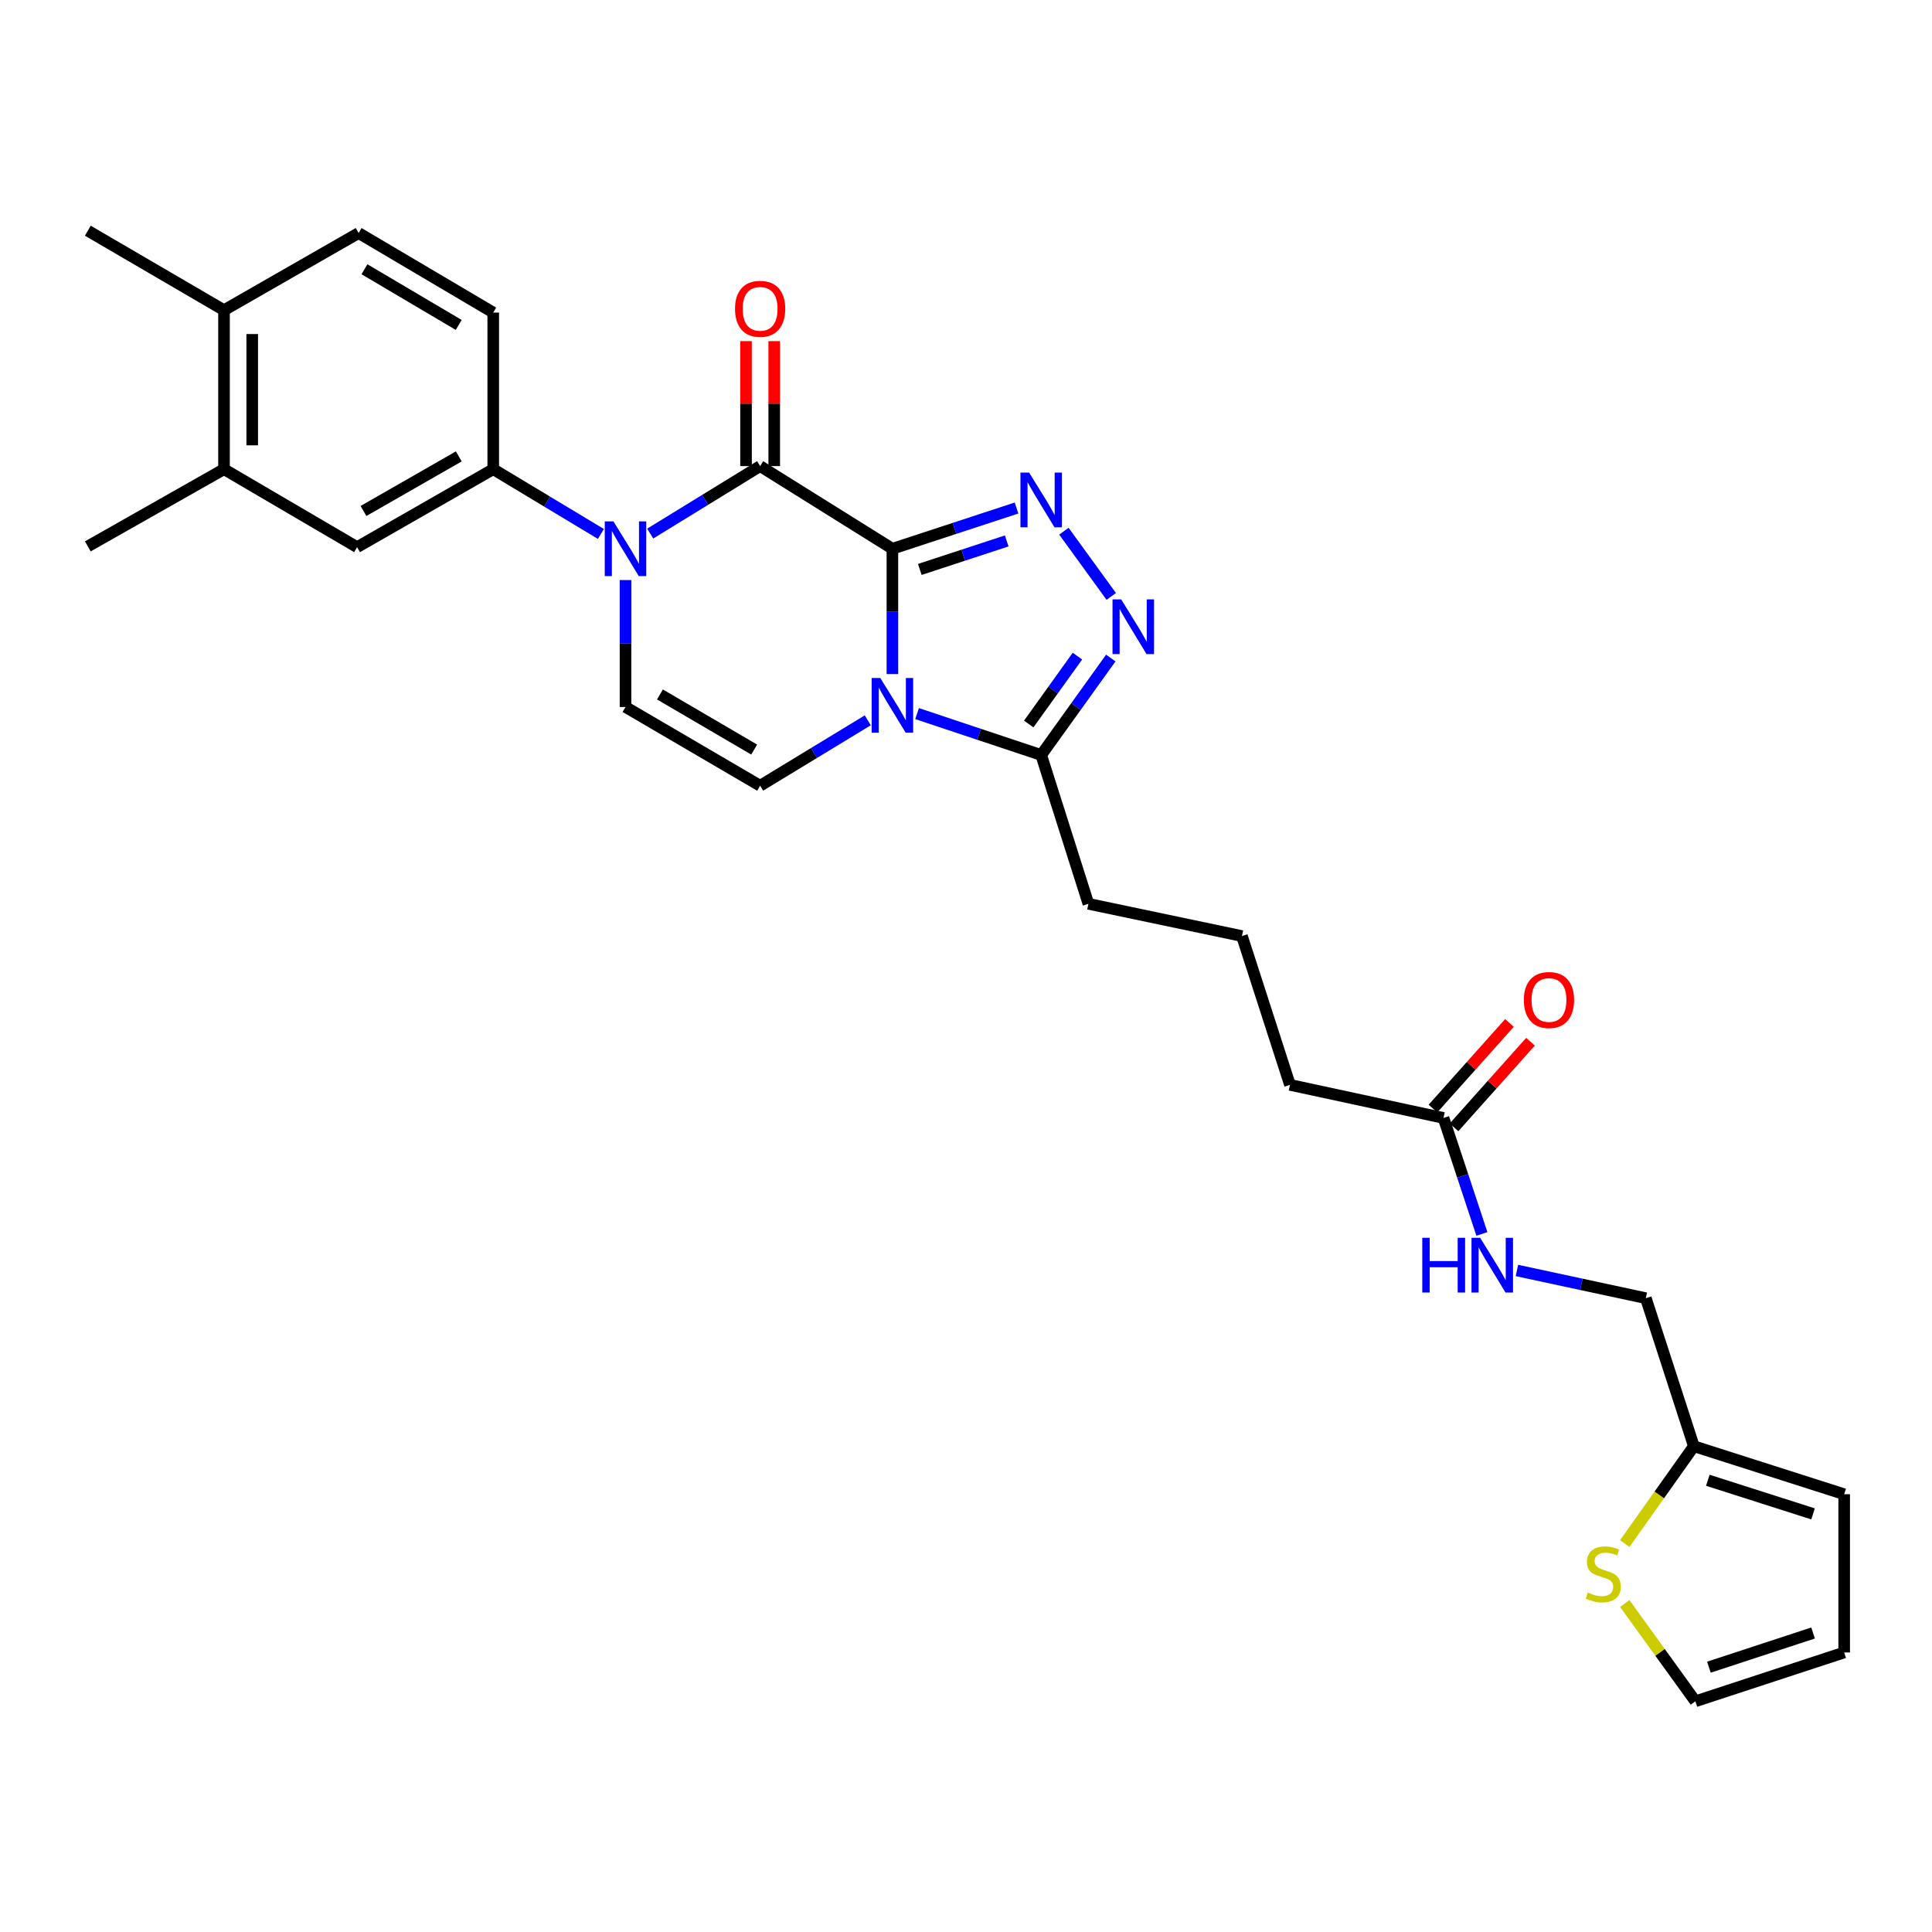 <?xml version='1.0' encoding='iso-8859-1'?>
<svg version='1.1' baseProfile='full'
              xmlns='http://www.w3.org/2000/svg'
                      xmlns:rdkit='http://www.rdkit.org/xml'
                      xmlns:xlink='http://www.w3.org/1999/xlink'
                  xml:space='preserve'
width='1000px' height='1000px' viewBox='0 0 1000 1000'>
<!-- END OF HEADER -->
<rect style='opacity:1.0;fill:#FFFFFF;stroke:none' width='1000' height='1000' x='0' y='0'> </rect>
<path class='bond-0' d='M 461.906,284.033 L 461.906,316.47' style='fill:none;fill-rule:evenodd;stroke:#000000;stroke-width:6px;stroke-linecap:butt;stroke-linejoin:miter;stroke-opacity:1' />
<path class='bond-0' d='M 461.906,316.47 L 461.906,348.908' style='fill:none;fill-rule:evenodd;stroke:#0000FF;stroke-width:6px;stroke-linecap:butt;stroke-linejoin:miter;stroke-opacity:1' />
<path class='bond-1' d='M 461.906,284.033 L 393.44,241.252' style='fill:none;fill-rule:evenodd;stroke:#000000;stroke-width:6px;stroke-linecap:butt;stroke-linejoin:miter;stroke-opacity:1' />
<path class='bond-2' d='M 461.906,284.033 L 494.03,273.492' style='fill:none;fill-rule:evenodd;stroke:#000000;stroke-width:6px;stroke-linecap:butt;stroke-linejoin:miter;stroke-opacity:1' />
<path class='bond-2' d='M 494.03,273.492 L 526.155,262.951' style='fill:none;fill-rule:evenodd;stroke:#0000FF;stroke-width:6px;stroke-linecap:butt;stroke-linejoin:miter;stroke-opacity:1' />
<path class='bond-2' d='M 476.095,294.741 L 498.582,287.362' style='fill:none;fill-rule:evenodd;stroke:#000000;stroke-width:6px;stroke-linecap:butt;stroke-linejoin:miter;stroke-opacity:1' />
<path class='bond-2' d='M 498.582,287.362 L 521.069,279.984' style='fill:none;fill-rule:evenodd;stroke:#0000FF;stroke-width:6px;stroke-linecap:butt;stroke-linejoin:miter;stroke-opacity:1' />
<path class='bond-5' d='M 449.163,372.837 L 421.302,389.764' style='fill:none;fill-rule:evenodd;stroke:#0000FF;stroke-width:6px;stroke-linecap:butt;stroke-linejoin:miter;stroke-opacity:1' />
<path class='bond-5' d='M 421.302,389.764 L 393.44,406.692' style='fill:none;fill-rule:evenodd;stroke:#000000;stroke-width:6px;stroke-linecap:butt;stroke-linejoin:miter;stroke-opacity:1' />
<path class='bond-6' d='M 474.676,369.356 L 506.798,380.076' style='fill:none;fill-rule:evenodd;stroke:#0000FF;stroke-width:6px;stroke-linecap:butt;stroke-linejoin:miter;stroke-opacity:1' />
<path class='bond-6' d='M 506.798,380.076 L 538.921,390.796' style='fill:none;fill-rule:evenodd;stroke:#000000;stroke-width:6px;stroke-linecap:butt;stroke-linejoin:miter;stroke-opacity:1' />
<path class='bond-3' d='M 393.44,241.252 L 364.994,258.717' style='fill:none;fill-rule:evenodd;stroke:#000000;stroke-width:6px;stroke-linecap:butt;stroke-linejoin:miter;stroke-opacity:1' />
<path class='bond-3' d='M 364.994,258.717 L 336.549,276.183' style='fill:none;fill-rule:evenodd;stroke:#0000FF;stroke-width:6px;stroke-linecap:butt;stroke-linejoin:miter;stroke-opacity:1' />
<path class='bond-13' d='M 400.739,241.252 L 400.739,208.908' style='fill:none;fill-rule:evenodd;stroke:#000000;stroke-width:6px;stroke-linecap:butt;stroke-linejoin:miter;stroke-opacity:1' />
<path class='bond-13' d='M 400.739,208.908 L 400.739,176.565' style='fill:none;fill-rule:evenodd;stroke:#FF0000;stroke-width:6px;stroke-linecap:butt;stroke-linejoin:miter;stroke-opacity:1' />
<path class='bond-13' d='M 386.141,241.252 L 386.141,208.908' style='fill:none;fill-rule:evenodd;stroke:#000000;stroke-width:6px;stroke-linecap:butt;stroke-linejoin:miter;stroke-opacity:1' />
<path class='bond-13' d='M 386.141,208.908 L 386.141,176.565' style='fill:none;fill-rule:evenodd;stroke:#FF0000;stroke-width:6px;stroke-linecap:butt;stroke-linejoin:miter;stroke-opacity:1' />
<path class='bond-4' d='M 550.676,274.949 L 575.185,308.702' style='fill:none;fill-rule:evenodd;stroke:#0000FF;stroke-width:6px;stroke-linecap:butt;stroke-linejoin:miter;stroke-opacity:1' />
<path class='bond-7' d='M 323.765,300.241 L 323.765,333.089' style='fill:none;fill-rule:evenodd;stroke:#0000FF;stroke-width:6px;stroke-linecap:butt;stroke-linejoin:miter;stroke-opacity:1' />
<path class='bond-7' d='M 323.765,333.089 L 323.765,365.938' style='fill:none;fill-rule:evenodd;stroke:#000000;stroke-width:6px;stroke-linecap:butt;stroke-linejoin:miter;stroke-opacity:1' />
<path class='bond-8' d='M 311.027,276.371 L 283.163,259.61' style='fill:none;fill-rule:evenodd;stroke:#0000FF;stroke-width:6px;stroke-linecap:butt;stroke-linejoin:miter;stroke-opacity:1' />
<path class='bond-8' d='M 283.163,259.61 L 255.298,242.849' style='fill:none;fill-rule:evenodd;stroke:#000000;stroke-width:6px;stroke-linecap:butt;stroke-linejoin:miter;stroke-opacity:1' />
<path class='bond-29' d='M 574.948,340.593 L 556.935,365.694' style='fill:none;fill-rule:evenodd;stroke:#0000FF;stroke-width:6px;stroke-linecap:butt;stroke-linejoin:miter;stroke-opacity:1' />
<path class='bond-29' d='M 556.935,365.694 L 538.921,390.796' style='fill:none;fill-rule:evenodd;stroke:#000000;stroke-width:6px;stroke-linecap:butt;stroke-linejoin:miter;stroke-opacity:1' />
<path class='bond-29' d='M 557.684,339.612 L 545.074,357.183' style='fill:none;fill-rule:evenodd;stroke:#0000FF;stroke-width:6px;stroke-linecap:butt;stroke-linejoin:miter;stroke-opacity:1' />
<path class='bond-29' d='M 545.074,357.183 L 532.465,374.754' style='fill:none;fill-rule:evenodd;stroke:#000000;stroke-width:6px;stroke-linecap:butt;stroke-linejoin:miter;stroke-opacity:1' />
<path class='bond-30' d='M 393.44,406.692 L 323.765,365.938' style='fill:none;fill-rule:evenodd;stroke:#000000;stroke-width:6px;stroke-linecap:butt;stroke-linejoin:miter;stroke-opacity:1' />
<path class='bond-30' d='M 390.359,387.978 L 341.587,359.45' style='fill:none;fill-rule:evenodd;stroke:#000000;stroke-width:6px;stroke-linecap:butt;stroke-linejoin:miter;stroke-opacity:1' />
<path class='bond-24' d='M 538.921,390.796 L 563.365,467.811' style='fill:none;fill-rule:evenodd;stroke:#000000;stroke-width:6px;stroke-linecap:butt;stroke-linejoin:miter;stroke-opacity:1' />
<path class='bond-9' d='M 255.298,242.849 L 184.829,283.206' style='fill:none;fill-rule:evenodd;stroke:#000000;stroke-width:6px;stroke-linecap:butt;stroke-linejoin:miter;stroke-opacity:1' />
<path class='bond-9' d='M 237.473,236.235 L 188.144,264.484' style='fill:none;fill-rule:evenodd;stroke:#000000;stroke-width:6px;stroke-linecap:butt;stroke-linejoin:miter;stroke-opacity:1' />
<path class='bond-17' d='M 255.298,242.849 L 255.298,161.788' style='fill:none;fill-rule:evenodd;stroke:#000000;stroke-width:6px;stroke-linecap:butt;stroke-linejoin:miter;stroke-opacity:1' />
<path class='bond-12' d='M 184.829,283.206 L 115.949,242.849' style='fill:none;fill-rule:evenodd;stroke:#000000;stroke-width:6px;stroke-linecap:butt;stroke-linejoin:miter;stroke-opacity:1' />
<path class='bond-10' d='M 840.963,798.945 L 858.85,773.749' style='fill:none;fill-rule:evenodd;stroke:#CCCC00;stroke-width:6px;stroke-linecap:butt;stroke-linejoin:miter;stroke-opacity:1' />
<path class='bond-10' d='M 858.85,773.749 L 876.736,748.554' style='fill:none;fill-rule:evenodd;stroke:#000000;stroke-width:6px;stroke-linecap:butt;stroke-linejoin:miter;stroke-opacity:1' />
<path class='bond-16' d='M 840.974,829.977 L 859.253,855.282' style='fill:none;fill-rule:evenodd;stroke:#CCCC00;stroke-width:6px;stroke-linecap:butt;stroke-linejoin:miter;stroke-opacity:1' />
<path class='bond-16' d='M 859.253,855.282 L 877.531,880.588' style='fill:none;fill-rule:evenodd;stroke:#000000;stroke-width:6px;stroke-linecap:butt;stroke-linejoin:miter;stroke-opacity:1' />
<path class='bond-11' d='M 876.736,748.554 L 851.878,671.945' style='fill:none;fill-rule:evenodd;stroke:#000000;stroke-width:6px;stroke-linecap:butt;stroke-linejoin:miter;stroke-opacity:1' />
<path class='bond-19' d='M 876.736,748.554 L 954.545,773.412' style='fill:none;fill-rule:evenodd;stroke:#000000;stroke-width:6px;stroke-linecap:butt;stroke-linejoin:miter;stroke-opacity:1' />
<path class='bond-19' d='M 883.965,766.189 L 938.431,783.589' style='fill:none;fill-rule:evenodd;stroke:#000000;stroke-width:6px;stroke-linecap:butt;stroke-linejoin:miter;stroke-opacity:1' />
<path class='bond-27' d='M 115.949,242.849 L 45.455,282.8' style='fill:none;fill-rule:evenodd;stroke:#000000;stroke-width:6px;stroke-linecap:butt;stroke-linejoin:miter;stroke-opacity:1' />
<path class='bond-31' d='M 115.949,242.849 L 115.949,160.555' style='fill:none;fill-rule:evenodd;stroke:#000000;stroke-width:6px;stroke-linecap:butt;stroke-linejoin:miter;stroke-opacity:1' />
<path class='bond-31' d='M 130.547,230.505 L 130.547,172.899' style='fill:none;fill-rule:evenodd;stroke:#000000;stroke-width:6px;stroke-linecap:butt;stroke-linejoin:miter;stroke-opacity:1' />
<path class='bond-14' d='M 747.151,578.653 L 667.687,561.524' style='fill:none;fill-rule:evenodd;stroke:#000000;stroke-width:6px;stroke-linecap:butt;stroke-linejoin:miter;stroke-opacity:1' />
<path class='bond-15' d='M 747.151,578.653 L 757.093,608.667' style='fill:none;fill-rule:evenodd;stroke:#000000;stroke-width:6px;stroke-linecap:butt;stroke-linejoin:miter;stroke-opacity:1' />
<path class='bond-15' d='M 757.093,608.667 L 767.035,638.682' style='fill:none;fill-rule:evenodd;stroke:#0000FF;stroke-width:6px;stroke-linecap:butt;stroke-linejoin:miter;stroke-opacity:1' />
<path class='bond-21' d='M 752.595,583.515 L 772.387,561.356' style='fill:none;fill-rule:evenodd;stroke:#000000;stroke-width:6px;stroke-linecap:butt;stroke-linejoin:miter;stroke-opacity:1' />
<path class='bond-21' d='M 772.387,561.356 L 792.179,539.198' style='fill:none;fill-rule:evenodd;stroke:#FF0000;stroke-width:6px;stroke-linecap:butt;stroke-linejoin:miter;stroke-opacity:1' />
<path class='bond-21' d='M 741.707,573.791 L 761.499,551.632' style='fill:none;fill-rule:evenodd;stroke:#000000;stroke-width:6px;stroke-linecap:butt;stroke-linejoin:miter;stroke-opacity:1' />
<path class='bond-21' d='M 761.499,551.632 L 781.291,529.473' style='fill:none;fill-rule:evenodd;stroke:#FF0000;stroke-width:6px;stroke-linecap:butt;stroke-linejoin:miter;stroke-opacity:1' />
<path class='bond-23' d='M 785.163,657.596 L 818.52,664.77' style='fill:none;fill-rule:evenodd;stroke:#0000FF;stroke-width:6px;stroke-linecap:butt;stroke-linejoin:miter;stroke-opacity:1' />
<path class='bond-23' d='M 818.52,664.77 L 851.878,671.945' style='fill:none;fill-rule:evenodd;stroke:#000000;stroke-width:6px;stroke-linecap:butt;stroke-linejoin:miter;stroke-opacity:1' />
<path class='bond-32' d='M 877.531,880.588 L 954.545,855.317' style='fill:none;fill-rule:evenodd;stroke:#000000;stroke-width:6px;stroke-linecap:butt;stroke-linejoin:miter;stroke-opacity:1' />
<path class='bond-32' d='M 884.531,862.927 L 938.442,845.237' style='fill:none;fill-rule:evenodd;stroke:#000000;stroke-width:6px;stroke-linecap:butt;stroke-linejoin:miter;stroke-opacity:1' />
<path class='bond-22' d='M 255.298,161.788 L 185.623,120.62' style='fill:none;fill-rule:evenodd;stroke:#000000;stroke-width:6px;stroke-linecap:butt;stroke-linejoin:miter;stroke-opacity:1' />
<path class='bond-22' d='M 237.421,168.181 L 188.649,139.364' style='fill:none;fill-rule:evenodd;stroke:#000000;stroke-width:6px;stroke-linecap:butt;stroke-linejoin:miter;stroke-opacity:1' />
<path class='bond-18' d='M 115.949,160.555 L 185.623,120.62' style='fill:none;fill-rule:evenodd;stroke:#000000;stroke-width:6px;stroke-linecap:butt;stroke-linejoin:miter;stroke-opacity:1' />
<path class='bond-28' d='M 115.949,160.555 L 45.455,119.412' style='fill:none;fill-rule:evenodd;stroke:#000000;stroke-width:6px;stroke-linecap:butt;stroke-linejoin:miter;stroke-opacity:1' />
<path class='bond-20' d='M 954.545,773.412 L 954.545,855.317' style='fill:none;fill-rule:evenodd;stroke:#000000;stroke-width:6px;stroke-linecap:butt;stroke-linejoin:miter;stroke-opacity:1' />
<path class='bond-26' d='M 563.365,467.811 L 642.829,484.501' style='fill:none;fill-rule:evenodd;stroke:#000000;stroke-width:6px;stroke-linecap:butt;stroke-linejoin:miter;stroke-opacity:1' />
<path class='bond-25' d='M 667.687,561.524 L 642.829,484.501' style='fill:none;fill-rule:evenodd;stroke:#000000;stroke-width:6px;stroke-linecap:butt;stroke-linejoin:miter;stroke-opacity:1' />
<path  class='atom-1' d='M 455.646 350.935
L 464.926 365.935
Q 465.846 367.415, 467.326 370.095
Q 468.806 372.775, 468.886 372.935
L 468.886 350.935
L 472.646 350.935
L 472.646 379.255
L 468.766 379.255
L 458.806 362.855
Q 457.646 360.935, 456.406 358.735
Q 455.206 356.535, 454.846 355.855
L 454.846 379.255
L 451.166 379.255
L 451.166 350.935
L 455.646 350.935
' fill='#0000FF'/>
<path  class='atom-3' d='M 532.661 244.601
L 541.941 259.601
Q 542.861 261.081, 544.341 263.761
Q 545.821 266.441, 545.901 266.601
L 545.901 244.601
L 549.661 244.601
L 549.661 272.921
L 545.781 272.921
L 535.821 256.521
Q 534.661 254.601, 533.421 252.401
Q 532.221 250.201, 531.861 249.521
L 531.861 272.921
L 528.181 272.921
L 528.181 244.601
L 532.661 244.601
' fill='#0000FF'/>
<path  class='atom-4' d='M 317.505 269.873
L 326.785 284.873
Q 327.705 286.353, 329.185 289.033
Q 330.665 291.713, 330.745 291.873
L 330.745 269.873
L 334.505 269.873
L 334.505 298.193
L 330.625 298.193
L 320.665 281.793
Q 319.505 279.873, 318.265 277.673
Q 317.065 275.473, 316.705 274.793
L 316.705 298.193
L 313.025 298.193
L 313.025 269.873
L 317.505 269.873
' fill='#0000FF'/>
<path  class='atom-5' d='M 580.317 310.229
L 589.597 325.229
Q 590.517 326.709, 591.997 329.389
Q 593.477 332.069, 593.557 332.229
L 593.557 310.229
L 597.317 310.229
L 597.317 338.549
L 593.437 338.549
L 583.477 322.149
Q 582.317 320.229, 581.077 318.029
Q 579.877 315.829, 579.517 315.149
L 579.517 338.549
L 575.837 338.549
L 575.837 310.229
L 580.317 310.229
' fill='#0000FF'/>
<path  class='atom-11' d='M 821.859 824.307
Q 822.179 824.427, 823.499 824.987
Q 824.819 825.547, 826.259 825.907
Q 827.739 826.227, 829.179 826.227
Q 831.859 826.227, 833.419 824.947
Q 834.979 823.627, 834.979 821.347
Q 834.979 819.787, 834.179 818.827
Q 833.419 817.867, 832.219 817.347
Q 831.019 816.827, 829.019 816.227
Q 826.499 815.467, 824.979 814.747
Q 823.499 814.027, 822.419 812.507
Q 821.379 810.987, 821.379 808.427
Q 821.379 804.867, 823.779 802.667
Q 826.219 800.467, 831.019 800.467
Q 834.299 800.467, 838.019 802.027
L 837.099 805.107
Q 833.699 803.707, 831.139 803.707
Q 828.379 803.707, 826.859 804.867
Q 825.339 805.987, 825.379 807.947
Q 825.379 809.467, 826.139 810.387
Q 826.939 811.307, 828.059 811.827
Q 829.219 812.347, 831.139 812.947
Q 833.699 813.747, 835.219 814.547
Q 836.739 815.347, 837.819 816.987
Q 838.939 818.587, 838.939 821.347
Q 838.939 825.267, 836.299 827.387
Q 833.699 829.467, 829.339 829.467
Q 826.819 829.467, 824.899 828.907
Q 823.019 828.387, 820.779 827.467
L 821.859 824.307
' fill='#CCCC00'/>
<path  class='atom-14' d='M 380.44 159.848
Q 380.44 153.048, 383.8 149.248
Q 387.16 145.448, 393.44 145.448
Q 399.72 145.448, 403.08 149.248
Q 406.44 153.048, 406.44 159.848
Q 406.44 166.728, 403.04 170.648
Q 399.64 174.528, 393.44 174.528
Q 387.2 174.528, 383.8 170.648
Q 380.44 166.768, 380.44 159.848
M 393.44 171.328
Q 397.76 171.328, 400.08 168.448
Q 402.44 165.528, 402.44 159.848
Q 402.44 154.288, 400.08 151.488
Q 397.76 148.648, 393.44 148.648
Q 389.12 148.648, 386.76 151.448
Q 384.44 154.248, 384.44 159.848
Q 384.44 165.568, 386.76 168.448
Q 389.12 171.328, 393.44 171.328
' fill='#FF0000'/>
<path  class='atom-16' d='M 736.17 640.688
L 740.01 640.688
L 740.01 652.728
L 754.49 652.728
L 754.49 640.688
L 758.33 640.688
L 758.33 669.008
L 754.49 669.008
L 754.49 655.928
L 740.01 655.928
L 740.01 669.008
L 736.17 669.008
L 736.17 640.688
' fill='#0000FF'/>
<path  class='atom-16' d='M 766.13 640.688
L 775.41 655.688
Q 776.33 657.168, 777.81 659.848
Q 779.29 662.528, 779.37 662.688
L 779.37 640.688
L 783.13 640.688
L 783.13 669.008
L 779.25 669.008
L 769.29 652.608
Q 768.13 650.688, 766.89 648.488
Q 765.69 646.288, 765.33 645.608
L 765.33 669.008
L 761.65 669.008
L 761.65 640.688
L 766.13 640.688
' fill='#0000FF'/>
<path  class='atom-22' d='M 788.749 517.606
Q 788.749 510.806, 792.109 507.006
Q 795.469 503.206, 801.749 503.206
Q 808.029 503.206, 811.389 507.006
Q 814.749 510.806, 814.749 517.606
Q 814.749 524.486, 811.349 528.406
Q 807.949 532.286, 801.749 532.286
Q 795.509 532.286, 792.109 528.406
Q 788.749 524.526, 788.749 517.606
M 801.749 529.086
Q 806.069 529.086, 808.389 526.206
Q 810.749 523.286, 810.749 517.606
Q 810.749 512.046, 808.389 509.246
Q 806.069 506.406, 801.749 506.406
Q 797.429 506.406, 795.069 509.206
Q 792.749 512.006, 792.749 517.606
Q 792.749 523.326, 795.069 526.206
Q 797.429 529.086, 801.749 529.086
' fill='#FF0000'/>
</svg>
